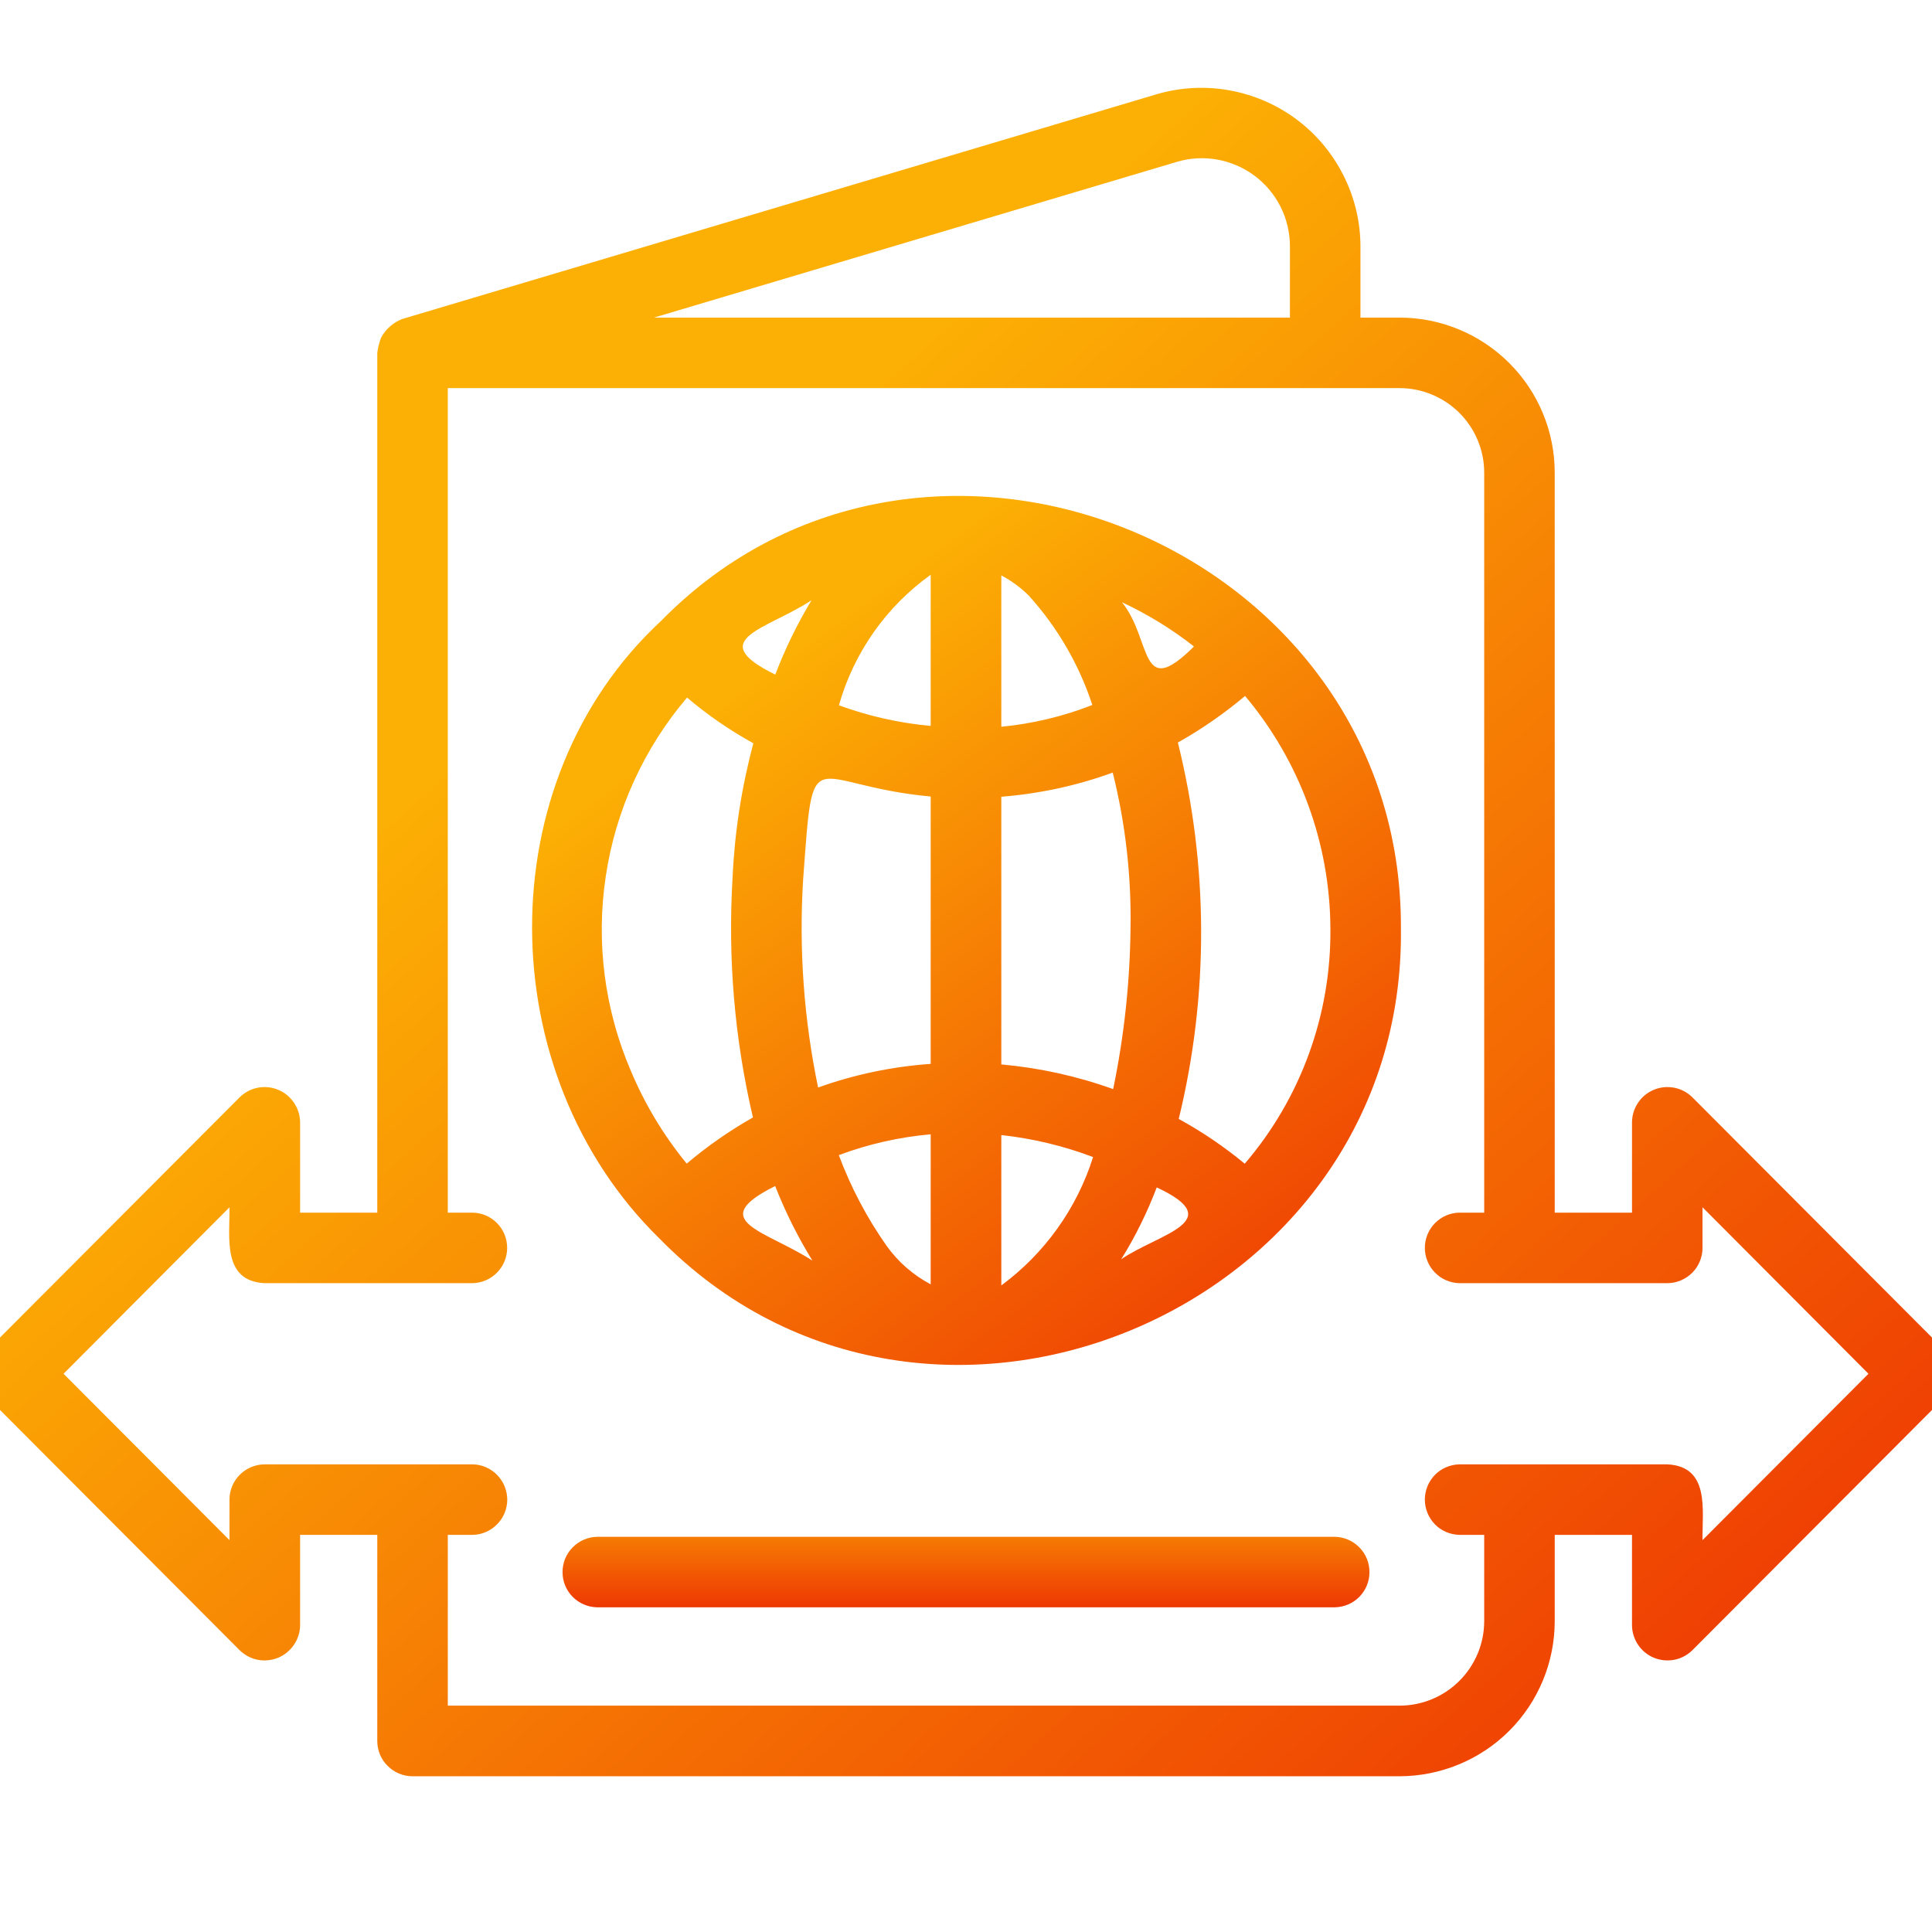 <svg width="18" height="18" viewBox="0 0 18 18" fill="none" xmlns="http://www.w3.org/2000/svg">
<g clip-path="url(#clip0_46_180841)">
<path d="M12.437 14.318H5.563C5.477 14.32 5.395 14.355 5.335 14.417C5.274 14.478 5.241 14.561 5.241 14.647C5.241 14.733 5.274 14.815 5.335 14.877C5.395 14.938 5.477 14.973 5.563 14.975H12.437C12.523 14.973 12.605 14.938 12.665 14.877C12.726 14.815 12.759 14.733 12.759 14.647C12.759 14.561 12.726 14.478 12.665 14.417C12.605 14.355 12.523 14.32 12.437 14.318Z" fill="url(#paint0_linear_46_180841)"/>
<path d="M13.052 8.644C13.066 5.095 8.62 3.275 6.159 5.785C4.541 7.285 4.578 10.005 6.142 11.537C8.636 14.087 13.1 12.22 13.052 8.644ZM10.446 11.732C10.578 11.521 10.688 11.296 10.777 11.063C11.452 11.378 10.795 11.494 10.446 11.732ZM12.395 8.653C12.402 9.455 12.119 10.233 11.597 10.842C11.406 10.684 11.2 10.544 10.982 10.425C11.263 9.272 11.26 8.069 10.974 6.918C11.195 6.794 11.405 6.648 11.6 6.484C12.111 7.092 12.392 7.859 12.395 8.653ZM11.124 6.023C10.61 6.535 10.737 5.961 10.453 5.611C10.691 5.722 10.916 5.86 11.124 6.023ZM9.329 5.361C9.422 5.41 9.508 5.473 9.584 5.548C9.851 5.843 10.053 6.19 10.177 6.568C9.905 6.675 9.619 6.743 9.329 6.771V5.361ZM9.329 7.423C9.683 7.395 10.033 7.32 10.367 7.198C10.485 7.669 10.54 8.153 10.533 8.638C10.528 9.145 10.474 9.651 10.371 10.147C10.035 10.026 9.685 9.949 9.329 9.917V7.423ZM10.184 10.78C10.033 11.259 9.733 11.678 9.329 11.976L9.329 10.575C9.621 10.607 9.909 10.676 10.184 10.78ZM7.222 11.05C7.317 11.292 7.433 11.524 7.569 11.745C7.134 11.463 6.565 11.378 7.222 11.05ZM8.671 11.966C8.509 11.88 8.368 11.758 8.261 11.608C8.077 11.347 7.927 11.062 7.815 10.762C8.09 10.659 8.378 10.594 8.671 10.568V11.966ZM8.671 5.355V6.763C8.379 6.737 8.091 6.672 7.816 6.571C7.955 6.08 8.257 5.651 8.671 5.355ZM8.671 7.421L8.671 9.912C8.313 9.937 7.96 10.011 7.622 10.132C7.49 9.498 7.443 8.85 7.482 8.204C7.582 6.842 7.518 7.314 8.671 7.421ZM7.561 5.592C7.428 5.812 7.315 6.045 7.223 6.285C6.55 5.955 7.153 5.863 7.561 5.592ZM6.401 6.499C6.592 6.661 6.799 6.804 7.019 6.925C6.909 7.335 6.844 7.756 6.825 8.18C6.78 8.929 6.844 9.681 7.015 10.411C6.796 10.535 6.59 10.679 6.398 10.841C6.183 10.579 6.008 10.288 5.877 9.976C5.632 9.405 5.551 8.777 5.644 8.163C5.736 7.548 5.999 6.972 6.401 6.499Z" fill="url(#paint1_linear_46_180841)"/>
<path d="M2.234 15.376C2.281 15.421 2.339 15.452 2.402 15.464C2.466 15.476 2.532 15.469 2.591 15.445C2.651 15.42 2.702 15.378 2.738 15.325C2.775 15.271 2.795 15.209 2.796 15.144V14.3H3.515V16.22C3.515 16.307 3.549 16.391 3.611 16.452C3.673 16.514 3.756 16.549 3.843 16.549H13.04C13.423 16.548 13.791 16.396 14.062 16.125C14.333 15.854 14.485 15.486 14.485 15.103V14.3H15.205V15.144C15.206 15.209 15.226 15.271 15.262 15.325C15.298 15.378 15.349 15.42 15.409 15.445C15.469 15.469 15.534 15.476 15.598 15.464C15.661 15.452 15.72 15.421 15.766 15.376L18.105 13.031C18.166 12.969 18.201 12.886 18.201 12.799C18.201 12.712 18.166 12.629 18.105 12.567L15.766 10.222C15.72 10.177 15.661 10.146 15.598 10.134C15.534 10.122 15.469 10.128 15.409 10.153C15.349 10.178 15.298 10.219 15.262 10.273C15.226 10.326 15.206 10.389 15.205 10.454V11.298H14.485V4.404C14.485 4.021 14.333 3.654 14.062 3.383C13.791 3.112 13.423 2.959 13.04 2.959H12.675V2.29C12.674 2.061 12.619 1.835 12.515 1.631C12.412 1.427 12.263 1.249 12.079 1.112C11.895 0.975 11.682 0.883 11.457 0.842C11.232 0.801 11 0.813 10.78 0.877L3.751 2.971C3.665 3.003 3.594 3.065 3.551 3.145C3.533 3.191 3.521 3.239 3.515 3.288V11.298H2.796V10.454C2.795 10.389 2.775 10.326 2.738 10.273C2.702 10.219 2.651 10.178 2.591 10.153C2.532 10.128 2.466 10.122 2.402 10.134C2.339 10.146 2.281 10.177 2.234 10.222L-0.105 12.567C-0.166 12.629 -0.201 12.712 -0.201 12.799C-0.201 12.886 -0.166 12.969 -0.105 13.031L2.234 15.376ZM10.968 1.507C11.09 1.471 11.218 1.465 11.343 1.487C11.468 1.51 11.586 1.561 11.688 1.637C11.79 1.713 11.872 1.811 11.93 1.925C11.987 2.038 12.017 2.163 12.018 2.29L12.018 2.959H6.093L10.968 1.507ZM2.138 11.248C2.142 11.527 2.067 11.936 2.467 11.955C2.88 11.955 4.014 11.955 4.403 11.955C4.489 11.953 4.571 11.918 4.631 11.856C4.692 11.795 4.725 11.712 4.725 11.626C4.725 11.54 4.692 11.457 4.631 11.396C4.571 11.335 4.489 11.299 4.403 11.298H4.172V3.616H13.04C13.249 3.616 13.449 3.7 13.597 3.847C13.745 3.995 13.828 4.195 13.828 4.404V11.298H13.597C13.511 11.299 13.429 11.335 13.369 11.396C13.309 11.457 13.275 11.54 13.275 11.626C13.275 11.712 13.309 11.795 13.369 11.856C13.429 11.918 13.511 11.953 13.597 11.955C13.603 11.955 14.157 11.955 14.162 11.955H15.533C15.62 11.955 15.704 11.92 15.766 11.858C15.827 11.797 15.862 11.713 15.862 11.626V11.248L17.408 12.799L15.862 14.349C15.858 14.07 15.934 13.662 15.533 13.643H13.597C13.511 13.645 13.429 13.68 13.369 13.741C13.309 13.803 13.275 13.885 13.275 13.972C13.275 14.058 13.309 14.14 13.369 14.202C13.429 14.263 13.511 14.298 13.597 14.3H13.828V15.103C13.828 15.312 13.745 15.512 13.597 15.66C13.449 15.808 13.249 15.891 13.04 15.891H4.172V14.3H4.403C4.489 14.299 4.571 14.263 4.631 14.202C4.692 14.14 4.726 14.058 4.726 13.971C4.725 13.885 4.692 13.803 4.631 13.741C4.571 13.68 4.489 13.644 4.403 13.643H2.467C2.38 13.643 2.296 13.678 2.235 13.739C2.173 13.801 2.138 13.884 2.138 13.972V14.349L0.592 12.799L2.138 11.248Z" fill="url(#paint2_linear_46_180841)"/>
</g>
<defs>
<linearGradient id="paint0_linear_46_180841" x1="9" y1="14.318" x2="9" y2="14.975" gradientUnits="userSpaceOnUse">
<stop stop-color="#F67B03"/>
<stop offset="1" stop-color="#EE3803"/>
</linearGradient>
<linearGradient id="paint1_linear_46_180841" x1="6.61" y1="5.814" x2="11.868" y2="12.983" gradientUnits="userSpaceOnUse">
<stop offset="0.076" stop-color="#FCAF04"/>
<stop offset="1" stop-color="#EE3803"/>
</linearGradient>
<linearGradient id="paint2_linear_46_180841" x1="3.743" y1="3.424" x2="15.692" y2="16.807" gradientUnits="userSpaceOnUse">
<stop offset="0.17" stop-color="#FCAF04"/>
<stop offset="1" stop-color="#EE3803"/>
</linearGradient>
<clipPath id="clip0_46_180841">
<rect width="18" height="18" fill="white"/>
</clipPath>
</defs>
</svg>
